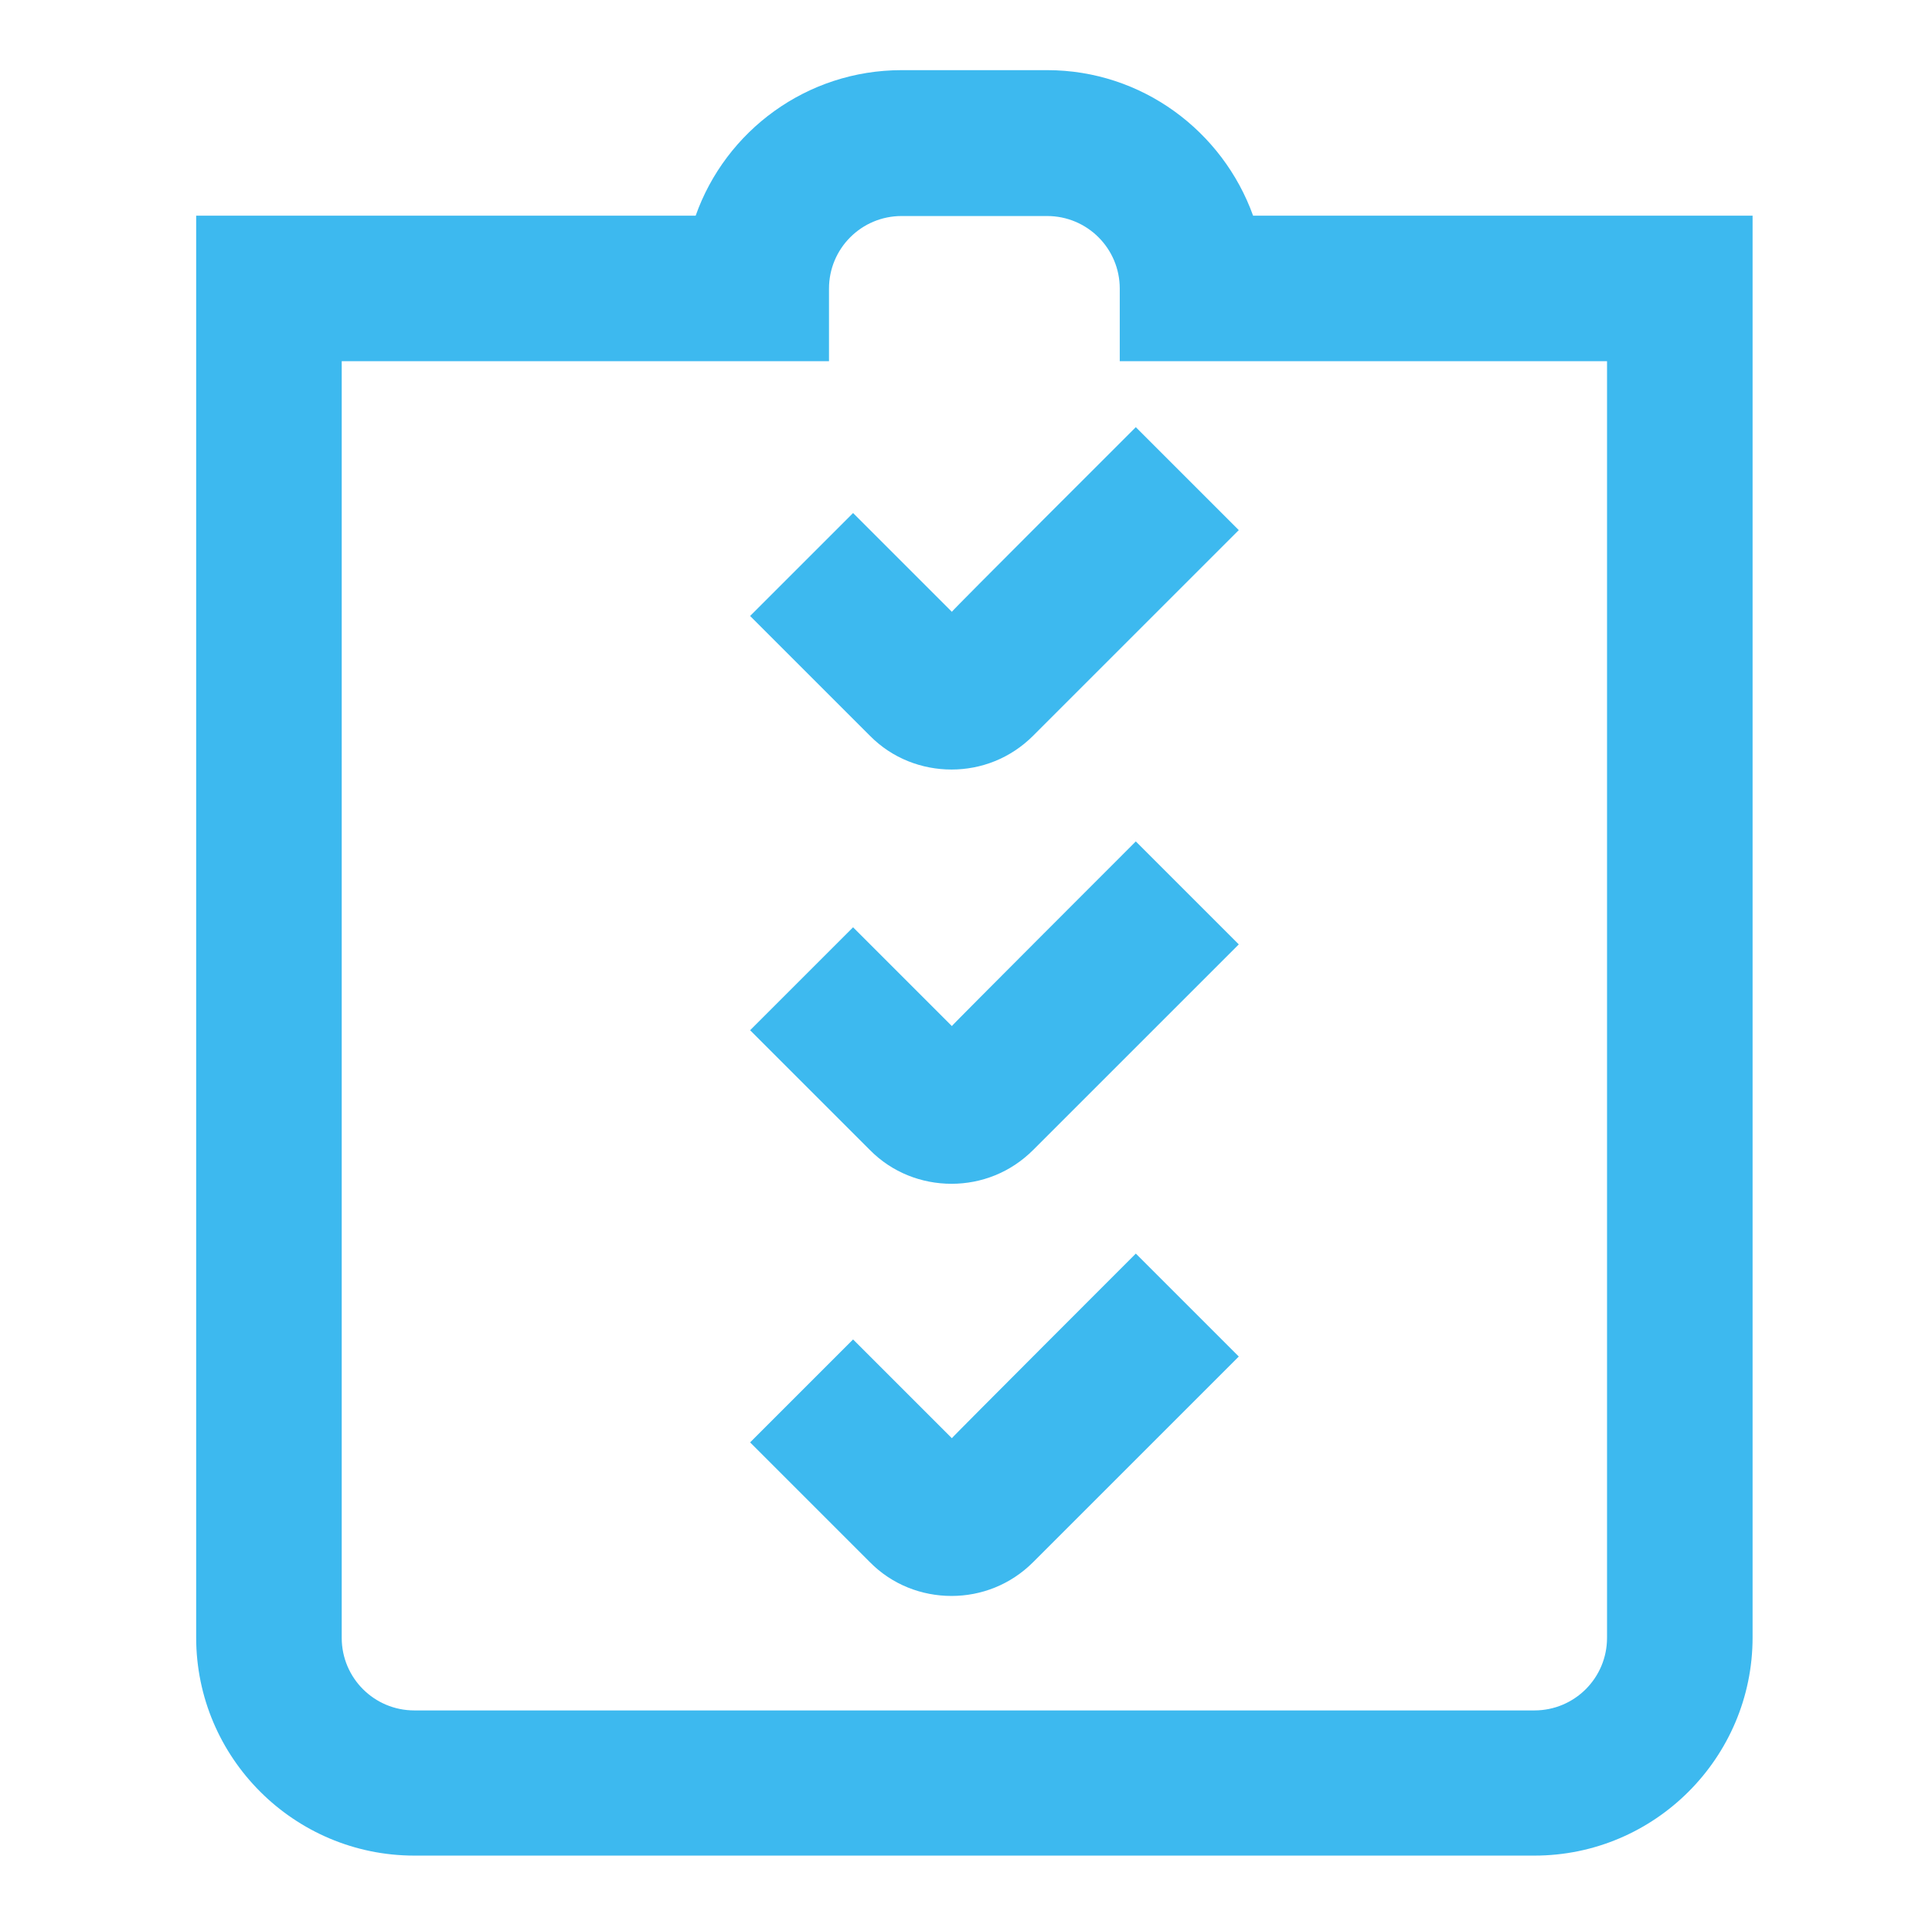 <?xml version="1.0" encoding="utf-8"?>
<!-- Generator: Adobe Illustrator 27.8.1, SVG Export Plug-In . SVG Version: 6.00 Build 0)  -->
<svg version="1.1" id="Capa_1" xmlns="http://www.w3.org/2000/svg" xmlns:xlink="http://www.w3.org/1999/xlink" x="0px" y="0px"
	 viewBox="0 0 553.5 549.2" style="enable-background:new 0 0 553.5 549.2;" xml:space="preserve">
<style type="text/css">
	.st0{fill:#3DB9EF;}
</style>
<path class="st0" d="M300,20.1h-41.7c-27.2,0-50.4,17.4-59,41.7H56.2v407.4c0,34.5,28.1,62.5,62.5,62.5h320.9
	c34.5,0,62.5-28.1,62.5-62.5V61.8H359C350.3,37.6,327.2,20.1,300,20.1z M460.4,469.3c0,11.5-9.3,20.8-20.8,20.8H118.7
	c-11.5,0-20.8-9.3-20.8-20.8V103.5h139.6V82.7c0-11.5,9.3-20.8,20.8-20.8H300c11.5,0,20.8,9.3,20.8,20.8v20.8h139.6V469.3z
	 M325.4,241.1l29.5,29.5L296,329.5c-6.5,6.5-14.9,9.7-23.4,9.7c-8.5,0-17-3.2-23.4-9.7l-34.3-34.3l29.5-29.5l28.3,28.3
	C272.5,294,325.4,241.1,325.4,241.1z M325.4,122.4l29.5,29.5L296,210.8c-6.5,6.5-14.9,9.7-23.4,9.7c-8.5,0-17-3.2-23.4-9.7
	l-34.3-34.3l29.5-29.5l28.3,28.3C272.5,175.2,325.4,122.4,325.4,122.4z M325.4,359.2l29.5,29.5L296,447.6
	c-6.5,6.5-14.9,9.7-23.4,9.7c-8.5,0-17-3.2-23.4-9.7l-34.3-34.3l29.5-29.5l28.3,28.3C272.5,412.1,325.4,359.2,325.4,359.2z"/>
</svg>
